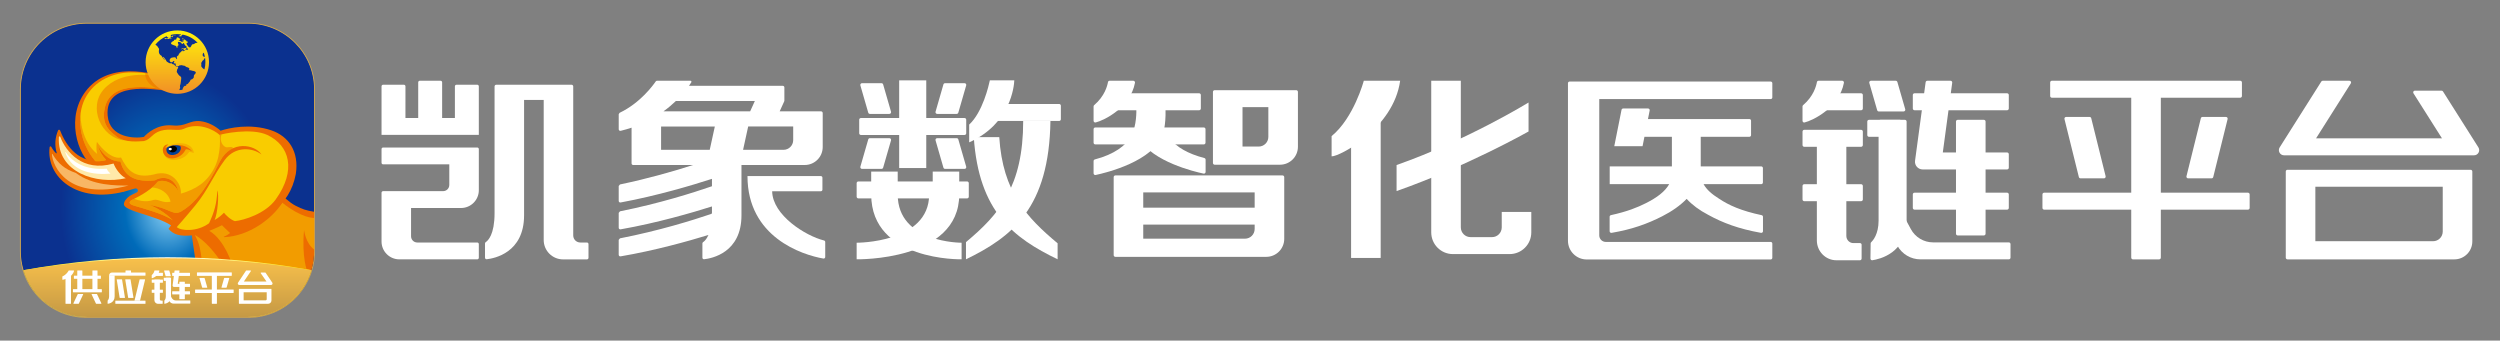 <?xml version="1.0" encoding="utf-8"?>
<!-- Generator: Adobe Illustrator 26.4.1, SVG Export Plug-In . SVG Version: 6.00 Build 0)  -->
<svg version="1.1" id="图层_1" xmlns="http://www.w3.org/2000/svg" xmlns:xlink="http://www.w3.org/1999/xlink" x="0px" y="0px"
	 viewBox="0 0 2140.68 291.67" style="enable-background:new 0 0 2140.68 291.67;" xml:space="preserve">
<rect x="0" y="0" width="2140.68" height="291.67" fill="#808080" stroke="none"/>
<style type="text/css">
	.st0{fill:#FFFFFF;}
	.st1{fill:url(#SVGID_1_);}
	.st2{fill:#DCAC4B;}
	.st3{fill:#ED6C00;}
	.st4{opacity:0.5;fill:#F9CC00;}
	.st5{fill:#F9CC00;}
	.st6{opacity:0.3;fill:#ED6C00;}
	.st7{opacity:0.5;fill:#ED6C00;}
	.st8{fill:#FFE9A9;}
	.st9{opacity:0.6;fill:#FFE9A9;}
	.st10{fill:url(#SVGID_00000032629241310591461700000014771287119152357820_);}
	.st11{fill:url(#SVGID_00000101822176066447341040000002008917582916970166_);}
	.st12{fill:url(#SVGID_00000173853754595622990860000010492401623103397049_);}
	.st13{fill:#004098;}
</style>
<g>
	<g>
		<path class="st0" d="M335.61,115.46h70.66v0H410V73.9c0-0.75-0.61-1.35-1.35-1.35h-17.78c-0.75,0-1.35,0.61-1.35,1.35v27.13
			h-10.93V70.49c0-0.75-0.61-1.35-1.35-1.35h-17.78c-0.75,0-1.35,0.6-1.35,1.35v30.54h-10.93V73.9c0-0.75-0.61-1.35-1.35-1.35
			h-17.78c-0.75,0-1.35,0.61-1.35,1.35v41.56L335.61,115.46L335.61,115.46z"/>
		<path class="st0" d="M326.7,127.65v11.73c0,0.75,0.6,1.35,1.35,1.35h56.67v17.63c0,2.93-2.38,5.31-5.31,5.31h-51.36
			c-0.75,0-1.35,0.6-1.35,1.35v41.8c0,8.42,6.83,15.25,15.25,15.25h66.7c0.75,0,1.35-0.6,1.35-1.35V209c0-0.75-0.61-1.35-1.35-1.35
			h-51.36c-2.93,0-5.31-2.38-5.31-5.31v-24.23h0h42.78c8.42,0,15.25-6.83,15.25-15.25v-22.12v-13.08c0-0.75-0.61-1.35-1.35-1.35
			h-23.92h-56.67C327.3,126.3,326.7,126.91,326.7,127.65z"/>
		<path class="st0" d="M490.84,201.61V74.01c0-0.81-0.66-1.47-1.47-1.47h-64.42c-0.81,0-1.47,0.66-1.47,1.47V182.5
			c0,18.47-5.68,23.62-7.57,24.83c-0.4,0.25-0.61,0.72-0.61,1.19v12.11c0,0.8,0.65,1.44,1.45,1.35c6.42-0.7,32-5.5,32-37.59
			c0-32.11,0-98.85,0-98.85h16.8v119.96c0,9.17,7.43,16.61,16.6,16.61h20.41c0.75,0,1.35-0.6,1.35-1.35V209
			c0-0.75-0.61-1.35-1.35-1.35h-5.7C493.54,207.65,490.84,204.95,490.84,201.61z"/>
		<path class="st0" d="M689.08,141.28c8.5,0,15.38-6.89,15.38-15.38V96.79c0-0.81-0.66-1.46-1.46-1.46h-35.38l3.9-8.59
			c0.08-0.18,0.12-0.37,0.12-0.56V74.84c0-0.75-0.61-1.35-1.35-1.35h-80.33c0.88-1.26,1.54-2.29,1.99-3.03
			c0.36-0.58-0.07-1.32-0.75-1.32h-28.59c-0.45,0-0.83,0.16-1.08,0.53c-2.07,3.05-13.15,18.45-30.98,26.94
			c-0.28,0.43-0.49,0.76-0.76,1.19l0,12.89c0,0.88,0.84,1.53,1.69,1.33c3.25-0.79,6.35-1.7,9.32-2.7v30.61
			c0,0.75,0.6,1.35,1.35,1.35h51.33c-16.32,5.25-38.25,11.58-62.61,16.67c-0.4,0.49-0.68,0.83-1.08,1.32v12.77
			c0,0.84,0.77,1.49,1.6,1.34c31.37-5.77,61.67-14.87,78.25-20.24v6.33c-15.94,5.51-45.03,14.73-78.75,21.48
			c-0.41,0.5-0.69,0.83-1.1,1.32v12.77c0,0.84,0.77,1.48,1.59,1.34c31.37-5.5,61.68-14.37,78.26-19.62v5.74
			c-0.15,0.21-0.29,0.41-0.44,0.63c-16.03,5.46-44.89,14.44-78.31,20.95c-0.41,0.5-0.69,0.83-1.1,1.32v12.77
			c0,0.84,0.76,1.48,1.59,1.34c29.56-5.02,58.17-13.07,75.25-18.32c-1.68,3.87-3.61,5.51-4.57,6.13c-0.38,0.25-0.6,0.66-0.6,1.12
			v12.19c0,0.8,0.65,1.44,1.45,1.35c6.42-0.7,32-5.5,32-37.59c0-16.75,0-27.13,0-43.1H689.08z M679.19,119.99
			c0,4.59-3.72,8.3-8.3,8.3h-34.62l4.37-19.98h38.55V119.99z M578.74,86.48h67.62l-4.02,8.85h-74.21
			C572.21,92.38,575.74,89.37,578.74,86.48z M566.07,108.32h46.02l-4.37,19.98h-41.65V108.32z"/>
		<path class="st0" d="M661.18,163.76h41.69c0.75,0,1.35-0.61,1.35-1.35v-10.28c0-0.75-0.6-1.35-1.35-1.35h-62.82
			c0,52.29,46.77,67.45,64.98,70.61c0.83,0.14,1.59-0.49,1.59-1.33v-12.84c0-0.62-0.42-1.15-1.02-1.3
			C689.58,201.93,661.46,184.14,661.18,163.76z"/>
		<path class="st0" d="M899.46,103.57c-1.1,74.22-32.42,99.12-72.32,118.46v-14.71c28.58-23.85,48.99-47.73,48.99-103.75H899.46z"/>
		<path class="st0" d="M905.6,208.33v13.7c-37.5-18.18-67.43-40.38-71.79-104.63h21.83C858.57,164.41,879.31,186.38,905.6,208.33z"
			/>
		<g>
			<path class="st0" d="M1593.63,125.69h-48.72c-0.81,0-1.46-0.66-1.46-1.46v-11.6c0-0.81,0.66-1.47,1.46-1.47h48.72
				c0.81,0,1.47,0.66,1.47,1.47v11.6C1595.09,125.03,1594.44,125.69,1593.63,125.69z"/>
			<path class="st0" d="M1593.63,94.4h-33.26c-0.81,0-1.47-0.66-1.47-1.47v-11.6c0-0.81,0.66-1.46,1.47-1.46h33.26
				c0.81,0,1.47,0.66,1.47,1.46v11.6C1595.09,93.74,1594.44,94.4,1593.63,94.4z"/>
			<path class="st0" d="M1718.61,94.4h-79.26c-0.81,0-1.47-0.66-1.47-1.47v-11.6c0-0.81,0.66-1.46,1.47-1.46h79.26
				c0.81,0,1.47,0.66,1.47,1.46v11.6C1720.08,93.74,1719.42,94.4,1718.61,94.4z"/>
			<path class="st0" d="M1918.24,83.67h-161.28c-0.81,0-1.46-0.66-1.46-1.47v-11.6c0-0.81,0.66-1.47,1.46-1.47h161.28
				c0.81,0,1.46,0.66,1.46,1.47v11.6C1919.71,83.02,1919.05,83.67,1918.24,83.67z"/>
			<path class="st0" d="M1924.85,179.53h-174.49c-0.81,0-1.47-0.66-1.47-1.47v-11.6c0-0.81,0.66-1.47,1.47-1.47h174.49
				c0.81,0,1.47,0.66,1.47,1.47v11.6C1926.31,178.87,1925.65,179.53,1924.85,179.53z"/>
			<path class="st0" d="M1626.89,117.14h-26.52c-0.81,0-1.47-0.66-1.47-1.47v-11.6c0-0.81,0.66-1.47,1.47-1.47h26.52
				c0.81,0,1.47,0.66,1.47,1.47v11.6C1628.36,116.48,1627.7,117.14,1626.89,117.14z"/>
			<path class="st0" d="M1718.61,179.53h-79.26c-0.81,0-1.47-0.66-1.47-1.47v-11.6c0-0.81,0.66-1.47,1.47-1.47h79.26
				c0.81,0,1.47,0.66,1.47,1.47v11.6C1720.08,178.87,1719.42,179.53,1718.61,179.53z"/>
			<path class="st0" d="M1631.36,187.19l-12.94,11.74l6.26,11.44c3.95,7.22,11.52,11.71,19.75,11.71h75.66
				c0.81,0,1.46-0.66,1.46-1.47v-11.6c0-0.81-0.66-1.47-1.46-1.47h-64.83c-7.97,0-15.29-4.38-19.06-11.39L1631.36,187.19z"/>
			<path class="st0" d="M1593.63,172.26h-48.72c-0.81,0-1.46-0.66-1.46-1.47v-11.6c0-0.81,0.66-1.47,1.46-1.47h48.72
				c0.81,0,1.47,0.66,1.47,1.47v11.6C1595.09,171.61,1594.44,172.26,1593.63,172.26z"/>
			<path class="st0" d="M1781.49,152.72h20.08c0.95,0,1.65-0.89,1.42-1.82l-12.32-49.66c-0.16-0.65-0.75-1.11-1.42-1.11h-20.08
				c-0.95,0-1.65,0.89-1.42,1.82l12.32,49.66C1780.23,152.26,1780.81,152.72,1781.49,152.72z"/>
			<path class="st0" d="M1893.71,152.72h-20.08c-0.95,0-1.65-0.89-1.42-1.82l12.32-49.66c0.16-0.65,0.75-1.11,1.42-1.11h20.08
				c0.95,0,1.65,0.89,1.42,1.82l-12.32,49.66C1894.97,152.26,1894.38,152.72,1893.71,152.72z"/>
			<path class="st0" d="M2122.17,126.18l-30.31-47.89c-0.27-0.42-0.74-0.68-1.24-0.68h-22.81c-1.15,0-1.86,1.27-1.24,2.25
				l24.44,38.61h-107.84l29.78-47.08c0.62-0.98-0.08-2.25-1.24-2.25h-22.79c-0.5,0-0.97,0.26-1.24,0.68l-35.64,56.36
				c-1.87,2.96,0.26,6.82,3.76,6.82l162.61,0C2121.92,133,2124.05,129.14,2122.17,126.18z"/>
			<path class="st0" d="M1663.57,130.56l8.06-59.76c0.12-0.88-0.57-1.66-1.45-1.66h-19.86c-0.73,0-1.35,0.54-1.45,1.27l-9.06,67.2
				c-0.54,3.96,2.55,7.48,6.54,7.48l72.27,0c0.81,0,1.47-0.66,1.47-1.47v-11.6c0-0.81-0.66-1.47-1.47-1.47H1663.57z"/>
			<path class="st0" d="M1577.44,69.14c0.92,0,1.62,0.88,1.45,1.78c-4.06,21.35-26.52,32.2-33.69,33.95
				c-0.92,0.22-1.76-0.49-1.76-1.44V91.11c0-0.42,0.2-0.81,0.52-1.08c9-7.64,11.27-16.58,11.81-19.72c0.12-0.7,0.69-1.16,1.39-1.16
				C1561.05,69.14,1572.95,69.14,1577.44,69.14z"/>
			<path class="st0" d="M1850.26,71.67v148.96c0,0.81-0.66,1.47-1.47,1.47h-22.4c-0.81,0-1.47-0.66-1.47-1.47V71.67
				c0-0.81,0.66-1.46,1.47-1.46h22.4C1849.61,70.2,1850.26,70.86,1850.26,71.67z"/>
			<path class="st0" d="M1700.19,104.07v96.07c0,0.81-0.66,1.47-1.47,1.47h-22.4c-0.81,0-1.47-0.66-1.47-1.47v-96.07
				c0-0.81,0.66-1.47,1.47-1.47h22.4C1699.53,102.61,1700.19,103.26,1700.19,104.07z"/>
			<path class="st0" d="M1631.11,102.61c0.81,0,1.47,0.66,1.47,1.47v84.64c0,28.01-23.13,33.18-29.42,34.14
				c-0.78,0.09-1.55-0.61-1.55-1.4l0.17-12.95c0-0.44,0.09-0.79,0.43-1.05c1.47-1.4,6.37-6.83,6.37-18.56v-84.82
				c0-0.81,0.66-1.47,1.47-1.47H1631.11z"/>
			<path class="st0" d="M1630,95.44h-21.21c-0.65,0-1.23-0.43-1.41-1.06l-6.75-23.37c-0.27-0.94,0.43-1.87,1.41-1.87h21.21
				c0.65,0,1.23,0.43,1.41,1.06l6.75,23.37C1631.68,94.5,1630.97,95.44,1630,95.44z"/>
			<g>
				<path class="st0" d="M1594.05,209.55v11.84c0,0.81-0.66,1.47-1.46,1.47h-20.16c-9.22,0-16.71-7.62-16.71-16.98v-92.94
					c0-0.81,0.66-1.47,1.47-1.47h22.31c0.81,0,1.47,0.66,1.47,1.47v89.09c0,3.41,2.76,6.13,6.03,6.13h5.69
					C1593.45,208.15,1594.05,208.77,1594.05,209.55z"/>
			</g>
			<path class="st0" d="M1957.24,146.83v73.8c0,0.81,0.66,1.47,1.47,1.47h142.89c8.5,0,15.38-6.89,15.38-15.38v-59.88
				c0-0.81-0.66-1.47-1.47-1.47h-156.81C1957.9,145.36,1957.24,146.02,1957.24,146.83z M2083.35,206.55h-100.78v-46.66h109.08v38.35
				C2091.65,202.83,2087.93,206.55,2083.35,206.55z"/>
			<g>
				<path class="st0" d="M1409.5,173.88c-7.52,3.79-16,7.23-30.09,10.34c-0.65,0.14-1.13,0.72-1.13,1.38v12.38
					c0,0.88,0.81,1.55,1.68,1.41c17.76-3.04,30.68-7.76,43.32-14.19c8.51-4.32,15.5-9.29,20.96-14.9
					c4.79,5.19,10.91,9.72,18.36,13.61c12.42,6.86,25.98,12.01,45.3,15.47c0.87,0.16,1.7-0.52,1.7-1.4v-12.35
					c0-0.67-0.48-1.25-1.14-1.39c-17.42-3.7-28.08-8.45-36.68-14.23c-5.83-3.69-10.36-7.47-13.04-12.32h49.37
					c0.78,0,1.42-0.64,1.42-1.42V143.9c0-0.78-0.64-1.42-1.42-1.42h-51.82v-25.35h41.67c0.78,0,1.42-0.64,1.42-1.42v-12.36
					c0-0.78-0.64-1.42-1.42-1.42h-86.84l1.46-7.33c0.18-0.88-0.5-1.7-1.39-1.7h-21.32c-0.68,0-1.26,0.48-1.39,1.14l-6.21,31.12
					h24.22l1.61-8.04h23.5v25.35h-53.24v15.2h50.94C1425.62,164.14,1418.81,169.16,1409.5,173.88z"/>
				<path class="st0" d="M1342.6,206.12c0,8.87,7.19,16.06,16.06,16.06h157.51c0.78,0,1.42-0.64,1.42-1.42v-12.19
					c0-0.79-0.64-1.42-1.42-1.42H1375c-3.09,0-5.6-2.51-5.6-5.6V84.84h146.77c0.78,0,1.42-0.64,1.42-1.42V71.24
					c0-0.78-0.64-1.42-1.42-1.42h-172.15c-0.78,0-1.42,0.64-1.42,1.42V206.12z"/>
			</g>
		</g>
		<path class="st0" d="M825.88,115.58h-88.7c-0.81,0-1.47-0.66-1.47-1.47v-11.6c0-0.81,0.66-1.46,1.47-1.46h88.7
			c0.81,0,1.47,0.66,1.47,1.46v11.6C827.35,114.93,826.69,115.58,825.88,115.58z"/>
		<path class="st0" d="M906.93,103.57h-58.57c-0.81,0-1.47-0.66-1.47-1.47v-11.6c0-0.81,0.66-1.46,1.47-1.46h58.57
			c0.81,0,1.47,0.66,1.47,1.46v11.6C908.39,102.92,907.74,103.57,906.93,103.57z"/>
		<path class="st0" d="M828.08,169.89h-93.09c-0.81,0-1.47-0.66-1.47-1.47v-11.6c0-0.81,0.66-1.46,1.47-1.46h93.09
			c0.81,0,1.47,0.66,1.47,1.46v11.6C829.54,169.24,828.89,169.89,828.08,169.89z"/>
		<polygon class="st0" points="793.13,68.81 793.13,143.89 793.13,143.89 769.94,143.89 769.94,143.89 769.94,68.81 793.13,68.81 		
			"/>
		<polygon class="st0" points="768.68,146.92 768.68,166.58 768.68,166.58 745.98,166.58 745.98,166.58 745.98,146.92 
			768.68,146.92 		"/>
		<path class="st0" d="M823.39,207.84v14.19c0,0-77.4,1.78-77.4-55.45h22.7C768.68,208.17,823.39,207.84,823.39,207.84z"/>
		<polygon class="st0" points="798.66,146.92 798.66,166.58 798.66,166.58 821.36,166.58 821.36,166.58 821.36,146.92 
			798.66,146.92 		"/>
		<path class="st0" d="M761.55,97.53h-16.68c-0.65,0-1.23-0.43-1.41-1.06l-6.75-23.37c-0.27-0.94,0.43-1.87,1.41-1.87h16.68
			c0.65,0,1.23,0.43,1.41,1.06l6.75,23.37C763.23,96.6,762.52,97.53,761.55,97.53z"/>
		<path class="st0" d="M802.49,97.53h16.68c0.65,0,1.23-0.43,1.41-1.06l6.75-23.37c0.27-0.94-0.43-1.87-1.41-1.87h-16.68
			c-0.65,0-1.23,0.43-1.41,1.06l-6.75,23.37C800.81,96.6,801.51,97.53,802.49,97.53z"/>
		<polygon class="st0" points="1182.23,101.52 1182.23,220.87 1156.9,220.87 1156.9,220.87 1156.9,101.52 		"/>
		<path class="st0" d="M1167.78,69.14c0.12,0,31.05,0,31.13,0c-5.64,40.93-52.31,65.17-58.69,64.74v-17.33
			C1159.25,100.96,1167.77,69.26,1167.78,69.14z"/>
		<path class="st0" d="M1285.9,181.48v13.23c0,4.6-3.73,8.34-8.34,8.34h-18.36c-4.6,0-8.34-3.73-8.34-8.34V69.14h-25.33l0,129.84
			c0,10.27,8.32,18.59,18.59,18.59h48.5c10.27,0,18.59-8.32,18.59-18.59v-17.5H1285.9z"/>
		<path class="st0" d="M1308.86,87.77v24.81c0,0-52.45,29.73-113.01,51.03v-22.29C1256.4,120.02,1308.86,87.77,1308.86,87.77z"/>
		<path class="st0" d="M1030.77,123.66h-92.91c-0.81,0-1.46-0.66-1.46-1.46v-11.6c0-0.81,0.66-1.47,1.46-1.47h92.91
			c0.81,0,1.47,0.66,1.47,1.47v11.6C1032.24,123.01,1031.58,123.66,1030.77,123.66z"/>
		<path class="st0" d="M1083.65,192.33H969.62c-0.81,0-1.46-0.66-1.46-1.46v-11.6c0-0.81,0.66-1.47,1.46-1.47h114.03
			c0.81,0,1.47,0.66,1.47,1.47v11.6C1085.11,191.67,1084.46,192.33,1083.65,192.33z"/>
		<path class="st0" d="M1026.78,94.4h-73.46c-0.81,0-1.47-0.66-1.47-1.47v-11.6c0-0.81,0.66-1.46,1.47-1.46h73.46
			c0.81,0,1.47,0.66,1.47,1.46v11.6C1028.24,93.74,1027.59,94.4,1026.78,94.4z"/>
		<path class="st0" d="M970.39,69.14c0.93,0,1.63,0.85,1.46,1.77c-4.04,21.31-26.41,32.16-33.64,33.95
			c-0.92,0.23-1.81-0.47-1.81-1.43l0-12.33c0-0.41,0.19-0.81,0.5-1.07c9-7.63,11.28-16.55,11.82-19.71c0.12-0.68,0.7-1.18,1.39-1.18
			C953.99,69.14,965.89,69.14,970.39,69.14z"/>
		<path class="st0" d="M868.52,68.81c-0.22,5.01-3.05,37.2-38.64,53.08v-15.21c11.55-10.59,16.83-33.7,17.7-37.87H868.52z"/>
		<path class="st0" d="M1038.61,78.68v60.89c0,0.81,0.66,1.47,1.47,1.47H1096c8.5,0,15.38-6.89,15.38-15.38V78.68
			c0-0.81-0.66-1.47-1.47-1.47h-69.84C1039.27,77.22,1038.61,77.87,1038.61,78.68z M1077.75,125.5h-13.82V91.75h22.12v25.45
			C1086.06,121.78,1082.34,125.5,1077.75,125.5z"/>
		<path class="st0" d="M953.61,151.66v66.8c0,0.81,0.66,1.47,1.47,1.47h129.2c8.5,0,15.38-6.89,15.38-15.38v-52.88
			c0-0.81-0.66-1.47-1.47-1.47H955.07C954.27,150.2,953.61,150.86,953.61,151.66z M1066.03,204.38h-87.1v-39.65h95.4v31.35
			C1074.33,200.67,1070.62,204.38,1066.03,204.38z"/>
		<path class="st0" d="M936.4,137.92v10.49c0,0.93,0.86,1.63,1.77,1.43c9.01-1.91,49.65-11.74,57.54-35.04c0,0,2.66-6.88,2.3-20.91
			h-24.99c0,0,0.53,13.77-4.53,22.87c-4.29,7.71-14.36,15.44-30.98,19.74C936.86,136.67,936.4,137.25,936.4,137.92z"/>
		<path class="st0" d="M1032.33,136.73v10.49c0,0.93-0.85,1.63-1.76,1.43c-8.25-1.75-43.12-10.16-54.93-29.5h26.74
			c4.89,6.62,14.73,12.52,28.85,16.17C1031.87,135.48,1032.33,136.06,1032.33,136.73z"/>
		<path class="st0" d="M761.55,118.31h-16.68c-0.65,0-1.23,0.43-1.41,1.06l-6.75,23.37c-0.27,0.94,0.43,1.87,1.41,1.87h16.68
			c0.65,0,1.23-0.43,1.41-1.06l6.75-23.37C763.23,119.24,762.52,118.31,761.55,118.31z"/>
		<path class="st0" d="M802.49,118.31h16.68c0.65,0,1.23,0.43,1.41,1.06l6.75,23.37c0.27,0.94-0.43,1.87-1.41,1.87h-16.68
			c-0.65,0-1.23-0.43-1.41-1.06l-6.75-23.37C800.81,119.24,801.51,118.31,802.49,118.31z"/>
		<path class="st0" d="M733.52,207.84v14.19c0,0,87.84,1.78,87.84-55.45H795.6C795.6,208.17,733.52,207.84,733.52,207.84z"/>
	</g>
	<g>
		<g>
			
				<radialGradient id="SVGID_1_" cx="144.119" cy="179.183" r="160.138" gradientTransform="matrix(6.123234e-17 -1 0.789 4.833320e-17 2.683 323.302)" gradientUnits="userSpaceOnUse">
				<stop  offset="0" style="stop-color:#8CD2F5"/>
				<stop  offset="0.292" style="stop-color:#006BB9"/>
				<stop  offset="0.729" style="stop-color:#0B318F"/>
				<stop  offset="1" style="stop-color:#0B318F"/>
			</radialGradient>
			<path class="st1" d="M74.08,271.78c-31.23,0-56.64-25.41-56.64-56.64V76.53c0-31.23,25.41-56.64,56.64-56.64h138.61
				c31.23,0,56.64,25.41,56.64,56.64v138.61c0,31.23-25.41,56.64-56.64,56.64H74.08z"/>
			<path class="st2" d="M212.69,20.26c31.08,0,56.27,25.19,56.27,56.27v138.61c0,31.08-25.19,56.27-56.27,56.27H74.08
				c-31.08,0-56.27-25.19-56.27-56.27V76.53c0-31.08,25.19-56.27,56.27-56.27H212.69 M212.69,19.52H74.08
				c-31.44,0-57.01,25.58-57.01,57.01v138.61c0,31.44,25.57,57.01,57.01,57.01h138.61c31.44,0,57.01-25.57,57.01-57.01V76.53
				C269.7,45.09,244.13,19.52,212.69,19.52L212.69,19.52z"/>
		</g>
		<path class="st3" d="M106.38,164.06l-18.87-26.64c-19.15,2.81-30.42-11.2-36.06-25.74c-0.3-0.78-1.4-0.8-1.72-0.03
			c-2.56,6.2-3.11,12.64-1.18,19.2c0.1,0.34-0.32,0.6-0.58,0.36c-0.94-0.89-2.47-2.61-4.06-5.49c-0.35-0.64-1.33-0.47-1.42,0.26
			C39.42,151.48,65.54,174.52,106.38,164.06z"/>
		<path id="XMLID_00000108303357799842143530000001824915901425182135_" class="st3" d="M268.96,181.34
			c-6.94-1.21-9.86-2.06-15.93-5.22c-10.44-5.43-23.59-22.19-23.59-22.19l-65.97,42.22l6.09,42.19l11.94,33.08h31.2
			c31.08,0,56.27-25.19,56.27-56.27V181.34z"/>
		<path id="XMLID_00000142138043462039546340000015436868260206831784_" class="st4" d="M190.05,192.82c0,0,4.78,4.81,6.97,6.72
			c-1.8,1.42-3.26,2.33-5.22,3.03c-0.28,0.1-0.2,0.52,0.1,0.5c21.53-0.83,41.28-16,49.83-29.48c17.01,13.61,27.24,13.04,27.24,13.04
			v26.99c-7.43-5.43-8.6-16.69-8.6-16.69c-2.23,23.52,2.81,35.69,2.81,35.69l-64.2-5.63c0,0-6.5-21.55-19.78-29.32
			C186.81,194.6,190.05,192.82,190.05,192.82z"/>
		<path id="XMLID_00000018196815289371957550000003145642120024274312_" class="st3" d="M232.22,111.57
			c-18.08-6.12-36.47-1.98-43.32,0.38c-4.35-3.91-10.76-7.5-17.43-8.2c-9.43-0.99-12.05,4.84-23.73,3.65
			c-13.01-1.33-21.81,6.81-24.56,9.86c-7.7,1.46-29.32,0.89-30.99-18.14c-2.6-29.76,38.6-22.72,50.39-21.46
			c0.21-3.67,0.64-4.79,0.46-10.24c-4.07-2.36-45.95-17.33-68.14,8.83c-19.42,22.9-8.83,56.93,5.26,66.57l25.76,21.38
			c3.19-0.99,6.7-1.82,9.39-2.71c2.67-0.89,3.84,2.35,1.7,3.32c-2.14,0.97-4.89,2.28-5.87,2.96c-2.86,1.98-5,4.62-5.04,7.14
			c-0.1,5.85,27.56,9.63,40.36,18.05l-2.19,3.02c4.01,4.33,8.95,7.22,22.54,5.21c11.73-1.73,22.49-11.72,24.61-13.35
			c2.12-1.63,3.73,6.2,15.87,3.78c17.58-3.5,40.53-13.52,46.02-42.7C256.21,129.84,247.21,116.64,232.22,111.57z"/>
		<path id="XMLID_00000132064018808429277790000016080661502811168447_" class="st5" d="M151.37,194.42
			c3.16,3.24,17.15,4.48,27.64-3.25c4.6-9.96,6.46-16.35,7.08-28.08c1.64,3.77,0.18,19.79-2.32,25.29c3.8-2.13,6.2-4.42,8.01-6.24
			c1.23,1.73,5.44,5.98,9.37,7.22c7.65-0.78,26.12-6.32,34.96-18.63c17.8-24.79,12.07-46.14-7.23-55.17
			c-13.74-6.43-39.46-0.76-40.76,0c-5.06-4.58-18.13-11.11-30.65-5.28c-4.94,2.3-11.89-0.61-19.7,1.68
			c-7.81,2.29-8.4,7.35-14.55,8.84c-3.04,0.05-16.6,2.03-23.71-4.17c-8.93-6.49-12.34-13.66-9.62-24.91
			c3.67-15.17,18.79-16.53,26.57-17.04c9.8-0.65,20.01,1.3,24.59,1.86c0.02-3.08-0.34-9.15-0.34-9.15
			c-7.47-2.64-11.44-5.38-28.45-5.38c-14.14,0-31.39,6.21-39.53,22.57c-7.15,14.36-5.47,36.25,8.87,53.41c0,0,5.1,0.48,9.29-0.98
			c-3.4-3.65-5.7-7.54-6.83-11.74c5.38,9.01,11.56,12.76,19.08,13.07c3.32,13.14,13.3,17.88,29.63,16.05
			c5.83-3.72,17.01-3.21,20,9.63c-3.52-7.4-12.43-10.9-17.83-8.35c-6.75,8.76-20.33,14.57-21.78,15.38
			c-1.45,0.81-4.82,3.16,1.73,5.09c6.55,1.94,25.92,7.03,33.15,12.63c-6.55-7.03-16.19-12.02-20.14-13.24
			c17.65,2.54,20.15,9.77,27.59,5.3c6.34-3.81,13.11-9.54,21.07-21.72c6.15-9.42,9.09-15.64,11.85-21.02
			c9.52-18.58,30.24-14.23,35.48-5.79c-7.66-6-22.47-7.45-31.47,4.72c-9.96,13.47-14.09,25.32-24.96,38.58
			C158.56,186.41,151.37,194.42,151.37,194.42z"/>
		<path id="XMLID_00000139991638098640262110000008063489505971334543_" class="st6" d="M144.32,123.74c-0.73,0.52-1,1.4-1,1.85
			c7.28-4.38,21.34-4.77,22.68,5.39l-3.97-1.04c0,0-2.67,5.52-10.62,6.83c-10.4,1.71-12.17-6.1-11.58-9.11
			C140.35,124.95,142,124.05,144.32,123.74z"/>
		<path id="XMLID_00000143619071710698650430000005364069962815532928_" class="st7" d="M99.51,116.63
			c-8.93-6.49-12.34-13.66-9.62-24.91c3.67-15.17,18.79-16.53,26.57-17.04c9.8-0.65,20.01,1.3,24.59,1.86
			c0.02-3.08-0.28-8.09-0.28-8.09s-0.45-2.31-5.96-3.27c-5.06-0.89-31.41-5.09-45.93,11.29c-13.62,15.36-2.54,41.19,17.2,43.73
			C104.05,119.48,101.89,118.36,99.51,116.63z"/>
		<path class="st8" d="M97.26,140.02c1.7,4.69,6.08,10.45,10.45,12.58c-25.22,5.82-59.08-4.98-57.3-35.25
			c0.04-0.67,0.96-0.81,1.2-0.18C56.4,129.73,70.58,147.73,97.26,140.02z"/>
		<path class="st9" d="M110.02,158.89c-51.76,13.55-65.08-16.61-65.56-26.91c-0.01-0.26,0.32-0.34,0.45-0.12
			c4.65,8.06,10.85,13.24,20.04,16.22C79.39,159.1,99.36,158.85,110.02,158.89z"/>
		<path id="XMLID_00000005254076924525518090000018202580614249959817_" class="st4" d="M166.82,201.19
			c1.93,3.83,5.08,8.62,6.42,26.76c1.46,12.77,19.73,17.99,19.73,17.99l8.13-1.88C201.1,244.06,185.19,211.29,166.82,201.19z"/>
		<path id="XMLID_00000041276095549562117840000011712501312543536821_" class="st7" d="M140.72,77.44
			c0.68,0.08,1.31,0.15,1.87,0.21c0.21-3.67,0.64-4.79,0.46-10.24c-1.59-0.92-8.96-3.76-18.66-5.33
			C123.58,71.34,133.08,76.59,140.72,77.44z"/>
		
			<linearGradient id="SVGID_00000006696503935031627080000002526104284423250605_" gradientUnits="userSpaceOnUse" x1="20.184" y1="245.824" x2="266.59" y2="245.824">
			<stop  offset="0" style="stop-color:#FFF100"/>
			<stop  offset="0.5" style="stop-color:#FFFEEE"/>
			<stop  offset="1" style="stop-color:#FFF100"/>
		</linearGradient>
		<path style="fill:url(#SVGID_00000006696503935031627080000002526104284423250605_);" d="M266.59,231.31
			c-40.21-7.28-81.34-11.07-123.2-11.07c-41.86,0-82.99,3.79-123.2,11.07c6.95,23.19,28.44,40.1,53.9,40.1h138.61
			C238.14,271.41,259.64,254.5,266.59,231.31z"/>
		
			<linearGradient id="SVGID_00000088828214559272128780000010384417665826942651_" gradientUnits="userSpaceOnUse" x1="143.387" y1="272.554" x2="143.387" y2="220.059">
			<stop  offset="0" style="stop-color:#C49845"/>
			<stop  offset="1" style="stop-color:#F9C14B"/>
		</linearGradient>
		<path style="fill:url(#SVGID_00000088828214559272128780000010384417665826942651_);" d="M266.59,231.33
			c-40.07-6.68-81.22-10.18-123.2-10.18c-41.98,0-83.13,3.5-123.2,10.18c6.95,23.18,28.45,40.08,53.9,40.08h138.61
			C238.14,271.41,259.63,254.51,266.59,231.33z"/>
		<path class="st0" d="M91.43,144.46c0.74,2.09,2.06,3.02,3.15,4.22c-14.08,1.21-32.84-1.12-38.69-18.21
			c-0.08-0.23,0.24-0.38,0.37-0.18C62.6,139.45,73.48,145.76,91.43,144.46z"/>
		
			<linearGradient id="SVGID_00000036248028397328659150000013574536542571313596_" gradientUnits="userSpaceOnUse" x1="151.831" y1="27.274" x2="151.831" y2="80.987">
			<stop  offset="0" style="stop-color:#FFF209"/>
			<stop  offset="1" style="stop-color:#F18E27"/>
		</linearGradient>
		<path style="fill:url(#SVGID_00000036248028397328659150000013574536542571313596_);" d="M151.29,48.58
			C151.3,48.58,151.3,48.58,151.29,48.58c0-0.07-0.01-0.11-0.01-0.15C151.28,48.49,151.29,48.54,151.29,48.58L151.29,48.58
			L151.29,48.58z M161.72,59.97L161.72,59.97C161.72,59.97,161.72,59.97,161.72,59.97C161.72,59.97,161.72,59.97,161.72,59.97
			L161.72,59.97z M161.99,60.01c-0.06-0.01-0.21,0.01-0.27-0.03C161.69,60.09,161.74,60.14,161.99,60.01L161.99,60.01z
			 M151.83,26.04c-15,0-27.15,12.16-27.15,27.15c0,15,12.16,27.15,27.15,27.15c15,0,27.15-12.16,27.15-27.15
			C178.98,38.2,166.83,26.04,151.83,26.04L151.83,26.04z M169.17,36.65c-0.94,0.03-1.59,0.03-2.34,0.55
			c-0.3,0.21-0.51,0.49-0.89,0.59c-0.35,0.1-0.72,0.01-1.06,0.13c-1.23,0.42-1.04,3.06-2.66,2.66c-0.76-0.19-1.3-1.09-1.69-1.68
			c-0.34-0.52-0.95-0.95-0.54-1.6c-0.19,0.05-0.39-0.01-0.58,0.03c0.26-0.57,1.13-0.52,1.28-0.81c0.36-0.73-1-0.81-1.38-0.91
			c0.46-0.49,0.7,0.17,1.16,0.05c0.44-0.11-0.23-0.69-0.5-0.75c-0.09-0.02-1.64,0.43-0.75-0.37c-1.11-0.71-2.21-1.41-3.32-2.12
			c-0.19,0.78,1.47,1.23,2.01,1.51c-0.08,0.32-0.59,0.8-0.97,0.66c-0.36-0.13-0.22-0.73-0.76-0.67c-0.39,0.91,0.83,0.64,0.94,1.2
			c0.13,0.64-0.46,0.37-0.69,0.36c-0.05,0-0.48-0.44-0.5-0.11c-0.03,0.39,0.67,0.24,0.72,0.64c-0.82,0.03-1.23-0.26-1.9-0.7
			c-0.78-0.52-1.18-0.47-2.13-0.47c0.28-0.12,0.68-0.2,0.92-0.39c0.13-0.1,0.65-0.61,0.69-0.72c0.15-0.49-0.01-0.45-0.48-0.77
			c-0.42-0.28-0.92-0.79-1.42-0.89c-1.82-0.36-0.56,1.65-1.95,1.92c0.02,0,0.05,0,0.07,0h-0.08l0.01,0
			c-0.32-0.01-0.92-0.09-1.13,0.08c-0.15,0.12-0.16,0.6-0.32,0.77c-0.29,0.31-0.72,0.37-1.07,0.59c-0.34,0.22-1.08,0.78-1.28,1.16
			c-0.73,1.4,1.65,1.83,2.55,2.24c0.41,0.18,1.6,0.44,1.82,0.75c0.3,0.41-0.26,0.8,0.37,1.09c0.2,0.09,0.61,0.11,0.78-0.08
			c0.28-0.31-0.11-0.38-0.18-0.75c-0.13-0.7,0.08-0.42,0.43-0.68c0.71-0.53,0.55-0.56,0.3-1.4c-0.12-0.39-0.57-1.48-0.17-1.77
			c0.51-0.38,1.61,0.2,2.01,0.25c0.46,0.06,0.72,0.69,0.97,0.95c0.17,0.17,0.46,0.54,0.75,0.5c0.46-0.06,0.27-0.47,0.54-0.65
			c0.72-0.5,0.91,0.18,1.19,0.86c0.27,0.64,0.52,0.87,1,1.28c0.22,0.19,1.2,0.87,1.11,1.28c-0.06,0.28-1.18,0.71-1.47,0.8
			c-1.09,0.35-3.13-0.56-3.35,1.16c0.42-0.16,1.63-1.14,1.99-0.67c0.16,0.21-0.13,0.52-0.06,0.73c0.21,0.63,0.69,0.41,1.2,0.31
			c-0.03,0.02-0.07,0.04-0.11,0.06c0.7-0.36,0.62-0.28,0.94-0.86c0.1-0.19,0.26-0.65,0.41-0.78c0.5-0.46,0.58-0.14,0.9,0.21
			c0.08,0.09,0.86,1.21,0.58,1.15c-0.9-0.18-1.76-0.16-2.51,0.34c-0.43,0.28-0.84,0.67-1.35,0.86c-0.12,0.04-1.03,0.13-0.93-0.02
			c0.16-0.23,0.7-0.38,0.91-0.62c-0.59-0.24-1.09,0.29-1.55,0.61c-0.49,0.23-0.61,0.67-1.03,1.05c-0.18,0.17-0.53,0.19-0.71,0.41
			c-0.17,0.21-0.2,0.55-0.36,0.75c-0.12,0.14-0.41,0.06-0.53,0.27c-0.16,0.28,0.14,0.54,0.08,0.74c-0.12,0.36-0.81,0.67-1.08,0.93
			c0.04-0.03,0.07-0.07,0.11-0.1c-0.27,0.28-0.6,0.49-0.81,0.81c0.1,0.46,0.4,1.55,0.31,1.8c-0.28,0.83-0.82-0.45-1.04-0.78
			c-0.75-1.13-2.25-0.37-3.28-0.28c-1.31,0.12-2.6,1.82-1.79,3.2c0.39,0.66,1.04,0.92,1.79,0.77c0.67-0.14,0.87-1.07,1.49-1.09
			c1.15-0.03,0.03,1.13-0.07,1.56c-0.09,0.4,0.14,0.43,0.55,0.53c0.3,0.07,0.73-0.13,0.99,0.04c0.16,0.11,0.16,0.7,0.38,0.51
			c-0.44,0.37-0.34,1.24,0.12,1.55c0.5,0.35,1.1,0.03,1.63,0.16c1,0.26,0.52-0.08,1.4-0.6c0.59-0.36,0.69,0.07,1.09,0.07
			c0.27,0,0.45-0.4,0.91-0.28c0.37,0.09,0.52,0.38,0.97,0.45c0.18,0.03,0.37-0.07,0.55-0.05c0.83,0.09,1.46,0.62,2.11,1.1
			c0.54,0.39,0.89,0.31,1.52,0.49c0.46,0.13,1.3,0.79,1.26,1.38c-0.01,0.1-0.41,0.63-0.48,0.86c0.12,0.08,0.93-0.1,1.17-0.12
			c-0.08,0.09-0.63,0.48-0.63,0.28c0,0.11,0.39,0.32,0.49,0.39c0.29-0.94,0.77-0.34,1.34-0.1c0.49,0.2,1.09,0.21,1.61,0.33
			c0.44,0.1,1.41,0.4,1.74,0.76c0.39,0.43,0.12,1.14-0.17,1.57c-0.38,0.57-0.95,0.78-1.19,1.45c-0.19,0.53-0.05,1.06-0.16,1.65
			c-0.14,0.79-0.26,0.51-0.77,1c-0.43,0.41-0.01,0.34-0.59,0.6c-0.59,0.26-1.1,0.18-1.51,0.83c0.02-0.04,0.03-0.08,0.04-0.12
			c-0.17,0.24-0.26,0.73-0.34,0.89c-0.21,0.41-0.49,0.67-0.81,1.01c-0.12,0.13-1.27,1.69-1.33,1.57c-0.09-0.16-0.98,0.16-1.03-0.07
			c0.04,0.2-0.01,0.13,0.21,0.24c-0.21,1.28-0.75,1.47-2.01,1.49c0.11,0.62-0.46,0.49-0.72,0.83c-0.15,0.19-0.23,0.74-0.33,0.99
			c-0.07,0.16-0.56,0.79-0.56,0.91c0,0.11,0.17,0.28,0.32,0.45c-0.89,0.18-1.79,0.3-2.71,0.37c0.17-0.22,0.21-0.41-0.34-0.43
			c0.15-0.4,0.49-0.63,0.64-1.01c0.07-0.18,0.01-0.25,0.07-0.43c0.2-0.62,0.11-0.39,0-0.87c-0.26-1.13,0.09-1.44,0.4-2.48
			c0.32-1.07,0.29-2.45,0.49-3.6c0.1-0.55,0.25-1.69,0.06-2.21c-0.22-0.59-1.16-1.05-1.6-1.44c-0.61-0.56-0.94-1.16-1.4-1.85
			c-0.23-0.35-0.5-0.7-0.68-1.08c-0.39-0.82,0-0.33,0.07-0.81c0.06-0.46-0.06-0.88,0.13-1.37c0.2-0.54,0.71-0.88,0.88-1.42
			c0.15-0.48,0.04-1.09-0.46-1.26c-0.28-0.09-0.58,0.12-0.86,0.07c-0.39-0.06-0.83-0.35-1.13-0.59c-0.43-0.32-0.59-0.85-1.04-1.16
			c-0.38-0.26-0.65-0.1-1.06-0.22c-0.42-0.12-0.69-0.65-1.03-0.81c-0.51-0.25-0.8,0.11-1.34,0.04c-0.46-0.06-1.16-0.57-1.59-0.76
			c-0.87-0.39-1.41-0.82-1.76-1.71c-0.3-0.76-0.74-1.12-1.25-1.75c-0.52-0.64-0.68-1.19-1.49-1.36c-0.09-0.02,0.2,0.67,0.23,0.73
			c0.29,0.53,0.72,1.02,1.07,1.51c0.51,0.73,0.29,0.87-0.23,0.16c-0.59-0.81-1.28-1.61-1.8-2.46c-0.19-0.32-0.16-0.53-0.48-0.84
			c-0.31-0.3-0.72-0.44-1.03-0.72c-1.12-1.01-1.33-2.36-1.2-3.8c0.04-0.47,0.21-0.85,0.14-1.3c-0.06-0.37-0.28-0.68-0.56-0.96
			c-0.09-0.14-0.31-0.49-0.33-0.51c-0.25-0.42-0.45-0.84-0.86-1.19c-0.23-0.2-0.83-0.67-1.4-1.06c2.54-3.17,5.87-5.69,9.69-7.25
			c0.03,0.19,0.11,0.38,0.24,0.57c0.31,0.47,0.61,0.43,1.23,0.56c-0.07,0.71-0.9,0.72-1.46,0.64c-0.67-0.09-1.38-0.32-1.96,0.27
			c0.32,0.19,1.2,0.95,1.09,0.16c0.64-0.03,1.26-0.05,1.89,0.03c0.25,0.03,1.1,0.31,1.33,0.18c0.1-0.05,0.2-0.53,0.3-0.67
			c-0.18,0-0.37-0.09-0.55-0.07c0.42-0.53,0.83-0.11,1.36,0.13c-0.58,0.35-0.24,1.21,0.33,0.51c0.47-0.57-0.12-0.98-0.71-1.31
			c0.6-0.75,0.97-0.82,1.54,0.03c0.09-0.52,0.52-0.31,0.96-0.27v-0.13c-0.19,0-0.4-0.11-0.59-0.09c0.45-0.72,0.16-0.88,0.81-1.12
			c0.51-0.19,1.97-0.01,2.15-0.49c-1.02,0.2-2.25,0.25-3.18,0.71c-0.4,0.2-0.87,0.83-1.27,0.42c-0.41-0.42,0.29-1.1,0.65-1.31h-0.09
			c1.62-0.34,3.29-0.53,5.01-0.53c1.11,0,2.2,0.08,3.27,0.23c-0.37,0.19-0.1,0.33-0.37,0.52c-0.52,0.38-1.43,0.7-2.04,0.93
			c0.78,0,2.67,0.73,3.03-0.36c-0.25-0.04-0.5-0.08-0.75-0.12c0.47-0.31,0.99-0.56,1.54-0.75c4.96,0.98,9.38,3.5,12.74,7.03
			C169.22,36.65,169.2,36.65,169.17,36.65L169.17,36.65L169.17,36.65z M173.57,46.18c0.04-0.1,0.15-0.13,0.19-0.21
			c0.09-0.17,0.07-0.28,0.18-0.42c0.12-0.15,0.28-0.19,0.41-0.31c0.05-0.05,0.08-0.09,0.11-0.14c0.4,1.12,0.72,2.27,0.95,3.46
			c-0.01,0.01-0.01,0.02-0.02,0.03c-0.06,0.05-0.44,0.1-0.52,0.11c-0.28,0.01-0.48-0.17-0.68-0.34c-0.2-0.17-0.44-0.41-0.58-0.64
			c-0.15-0.24-0.06-0.49-0.05-0.77C173.58,46.72,173.47,46.39,173.57,46.18L173.57,46.18L173.57,46.18z M173.88,58.63
			c-0.47-0.4-1.02-0.95-1.35-1.47c-0.35-0.56-0.14-1.14-0.11-1.78c0.02-0.54-0.24-1.31-0.01-1.79c0.1-0.22,0.35-0.29,0.45-0.48
			c0.21-0.38,0.16-0.64,0.42-0.97c0.28-0.36,0.65-0.44,0.96-0.72c0.32-0.29,0.32-0.52,0.52-0.9c0.15-0.27,0.5-0.73,0.84-0.97
			c0.18,1.19,0.28,2.4,0.28,3.64c0,2.14-0.28,4.21-0.81,6.19C174.61,59.27,174.24,58.95,173.88,58.63L173.88,58.63L173.88,58.63z"/>
		<path id="XMLID_00000116925092550988316060000000967972093007177365_" class="st7" d="M192.48,125.57
			c-3.44-2.23-4.17-7.17-2.71-10.51c-0.91,0.23-1.49,0.41-1.65,0.51c0,0,1.85,15.96-4.71,28.47c-6.56,12.52-16.16,18.14-28.52,21.75
			c0.7-8.34-7.65-21.28-23.18-16.4c-17.33,4.05-23.11-4.86-28.05-14.5C93.61,136.91,83,121.54,83,121.54s-1.13,5.06,0.22,10.29
			c-13.34-10.72-14.63-29.98-14.17-35.11c-1.82,12.99,1.82,28.45,12.53,41.27c0,0,5.1,0.48,9.29-0.98c-3.4-3.65-5.7-7.54-6.83-11.74
			c5.38,9.01,11.56,12.76,19.08,13.07c3.32,13.14,13.3,17.88,29.63,16.05c5.83-3.72,17.01-3.21,20,9.63
			c-3.52-7.4-12.43-10.9-17.83-8.35c-1.03,1.34-3.41,3.68-4.7,4.87c6.16,0.28,14.01,4.01,15.8,12.19c-6.97,1.5-9.88-2.43-14.21-1.61
			c-2.32,0.44-6.93,2.91-17.02-0.88h0c-0.81,0.4-1.41,0.68-1.64,0.81c-1.45,0.81-4.82,3.16,1.73,5.09
			c6.55,1.94,25.92,7.03,33.15,12.63c-6.55-7.03-16.19-12.02-20.14-13.24c17.65,2.54,20.15,9.77,27.59,5.3
			c6.34-3.81,13.11-9.54,21.07-21.72c6.15-9.42,9.09-15.64,11.85-21.02c2.94-5.74,7.01-9.24,11.37-11.11
			C198.19,124.47,195.11,127.26,192.48,125.57z"/>
		<path id="XMLID_00000073713027384086623350000009265388356458326441_" class="st3" d="M139.4,128.55
			c0.26,5.14,4.99,7.95,9.97,6.88c5.49-1.18,7.99-4.36,9.8-7.65c3.09,0,5.31,1.84,5.31,1.84c-2.53-3.67-11.01-8.52-22.92-2.94
			c0.32-2.13,2.75-2.94,2.75-2.94C140.84,123.49,139.29,126.31,139.4,128.55z"/>
		<path id="XMLID_00000052068392635518219260000002388968269474996131_" class="st13" d="M142.55,127.42
			c-0.43,2.23,1.09,5.95,6.01,5.26c5.48-0.76,6.75-4.96,6.13-7.03c-0.33-1.12-3.36-1.63-7.01-1
			C144.03,125.27,142.74,126.44,142.55,127.42z"/>
		<path d="M151.48,126.88c0.38,1.52-0.87,3.1-2.79,3.54c-1.92,0.44-3.78-0.44-4.16-1.96c-0.38-1.52,0.87-3.1,2.79-3.54
			C149.23,124.49,151.1,125.36,151.48,126.88z"/>
		<path class="st0" d="M147.1,127.45c0.12,0.58-0.38,1.14-1.12,1.26c-0.74,0.12-1.44-0.25-1.56-0.83c-0.12-0.58,0.38-1.14,1.12-1.26
			C146.28,126.51,146.98,126.88,147.1,127.45z"/>
		<g>
			<g>
				<path class="st0" d="M86.11,238.74H63.54c-0.15,0-0.27-0.12-0.27-0.27v-2.15c0-0.15,0.12-0.27,0.27-0.27h22.58
					c0.15,0,0.27,0.12,0.27,0.27v2.15C86.39,238.62,86.26,238.74,86.11,238.74z"/>
				<path class="st0" d="M86.94,250.29H62.72c-0.15,0-0.27-0.12-0.27-0.27v-2.15c0-0.15,0.12-0.27,0.27-0.27h24.22
					c0.15,0,0.27,0.12,0.27,0.27v2.15C87.21,250.17,87.09,250.29,86.94,250.29z"/>
				<g id="XMLID_00000107581850381980369480000002524273030610654875_">
					<path class="st0" d="M70.25,248.72h-3.82c-0.15,0-0.27-0.12-0.27-0.27v-16.57c0-0.15,0.12-0.27,0.27-0.27h3.82
						c0.15,0,0.27,0.12,0.27,0.27v16.57C70.52,248.6,70.4,248.72,70.25,248.72z"/>
					<path class="st0" d="M83.22,248.72h-3.82c-0.15,0-0.27-0.12-0.27-0.27v-16.57c0-0.15,0.12-0.27,0.27-0.27h3.82
						c0.15,0,0.27,0.12,0.27,0.27v16.57C83.5,248.6,83.37,248.72,83.22,248.72z"/>
				</g>
				<g id="XMLID_00000047756815513349615770000007126433670100773531_">
					<path id="XMLID_00000096768780557696670870000004750305571113914253_" class="st0" d="M67.24,260.13H63.1
						c-0.2,0-0.33-0.21-0.25-0.39l3.72-7.86c0.05-0.1,0.14-0.16,0.25-0.16h4.14c0.2,0,0.33,0.21,0.25,0.39l-3.72,7.86
						C67.44,260.06,67.34,260.13,67.24,260.13z"/>
					<path class="st0" d="M82.42,260.13h4.14c0.2,0,0.33-0.21,0.25-0.39l-3.72-7.86c-0.04-0.1-0.14-0.16-0.25-0.16H78.7
						c-0.2,0-0.33,0.21-0.25,0.39l3.72,7.86C82.22,260.06,82.31,260.13,82.42,260.13z"/>
				</g>
				<path id="XMLID_00000049204823539933062660000011849150196018517951_" class="st0" d="M63.41,231.97
					c-1.74,5.86-8.22,7.34-9.72,7.6c-0.17,0.03-0.31-0.1-0.31-0.27v-2.43c0-0.1,0.07-0.2,0.16-0.24c3.35-1.47,4.89-4.23,5.22-4.89
					c0.05-0.09,0.13-0.14,0.24-0.14h4.14C63.32,231.61,63.46,231.79,63.41,231.97z"/>
				<path id="XMLID_00000060728021036272706620000013631065038114342304_" class="st0" d="M60.51,260.13h-4.15
					c-0.15,0-0.27-0.12-0.27-0.27v-22.12c0-0.11,0.07-0.21,0.17-0.25l4.15-1.67c0.18-0.07,0.37,0.06,0.37,0.25v23.78
					C60.78,260,60.66,260.13,60.51,260.13z"/>
			</g>
			<g>
				<path id="XMLID_00000021799650573059302490000013056754209404971650_" class="st0" d="M124.32,236.05H93.7
					c-0.15,0-0.27-0.12-0.27-0.27l0,0c0-1.34,1.09-2.42,2.42-2.42h28.47c0.15,0,0.27,0.12,0.27,0.27v2.15
					C124.6,235.93,124.47,236.05,124.32,236.05z"/>
				<path class="st0" d="M124.32,260.13h-25.3c-0.15,0-0.27-0.12-0.27-0.27v-2.15c0-0.15,0.12-0.27,0.27-0.27h25.3
					c0.15,0,0.27,0.12,0.27,0.27v2.15C124.6,260,124.47,260.13,124.32,260.13z"/>
				<path class="st0" d="M102.72,255.14h4c0.17,0,0.29-0.15,0.27-0.32l-2.48-15.43c-0.02-0.13-0.13-0.23-0.27-0.23h-4
					c-0.17,0-0.29,0.15-0.27,0.32l2.48,15.43C102.47,255.04,102.58,255.14,102.72,255.14z"/>
				<path class="st0" d="M110.01,255.14h4c0.17,0,0.29-0.15,0.27-0.32l-2.48-15.43c-0.02-0.13-0.13-0.23-0.27-0.23h-4
					c-0.17,0-0.29,0.15-0.27,0.32l2.48,15.43C109.77,255.04,109.88,255.14,110.01,255.14z"/>
				<path class="st0" d="M119.88,257.52h-4.74l4.37-18.14c0.03-0.12,0.14-0.21,0.26-0.21h4.18c0.18,0,0.31,0.16,0.26,0.34
					L119.88,257.52z"/>
				<path id="XMLID_00000003096303225356958620000017395885716715860106_" class="st0" d="M98.16,235.76v18.03
					c0,5.2-4.57,6.15-5.74,6.33c-0.14,0.02-0.29-0.11-0.29-0.26l0.03-2.4c0-0.08,0.02-0.15,0.08-0.19c0.27-0.26,1.18-1.27,1.18-3.44
					v-18.07H98.16z"/>
				<path class="st0" d="M111.92,233.95h-4.18c-0.15,0-0.27-0.12-0.27-0.27v-1.8c0-0.15,0.12-0.27,0.27-0.27h4.18
					c0.15,0,0.27,0.12,0.27,0.27v1.8C112.19,233.83,112.07,233.95,111.92,233.95z"/>
			</g>
			<g>
				<path class="st0" d="M139.23,242.1h-9.04c-0.15,0-0.27-0.12-0.27-0.27v-2.15c0-0.15,0.12-0.27,0.27-0.27h9.04
					c0.15,0,0.27,0.12,0.27,0.27v2.15C139.5,241.98,139.38,242.1,139.23,242.1z"/>
				<path class="st0" d="M139.23,236.29h-6.17c-0.15,0-0.27-0.12-0.27-0.27v-2.15c0-0.15,0.12-0.27,0.27-0.27h6.17
					c0.15,0,0.27,0.12,0.27,0.27v2.15C139.5,236.17,139.38,236.29,139.23,236.29z"/>
				<path class="st0" d="M162.41,236.29h-14.7c-0.15,0-0.27-0.12-0.27-0.27v-2.15c0-0.15,0.12-0.27,0.27-0.27h14.7
					c0.15,0,0.27,0.12,0.27,0.27v2.15C162.68,236.17,162.56,236.29,162.41,236.29z"/>
				<path class="st0" d="M145.4,240.51h-4.92c-0.15,0-0.27-0.12-0.27-0.27v-2.15c0-0.15,0.12-0.27,0.27-0.27h4.92
					c0.15,0,0.27,0.12,0.27,0.27v2.15C145.67,240.39,145.55,240.51,145.4,240.51z"/>
				<path class="st0" d="M162.41,252.09h-14.7c-0.15,0-0.27-0.12-0.27-0.27v-2.15c0-0.15,0.12-0.27,0.27-0.27h14.7
					c0.15,0,0.27,0.12,0.27,0.27v2.15C162.68,251.97,162.56,252.09,162.41,252.09z"/>
				<path id="XMLID_00000079462461680810124370000002861557011435059369_" class="st0" d="M146.23,253.51l-2.4,2.18l1.16,2.12
					c0.73,1.34,2.14,2.17,3.66,2.17h14.03c0.15,0,0.27-0.12,0.27-0.27v-2.15c0-0.15-0.12-0.27-0.27-0.27h-12.03
					c-1.48,0-2.84-0.81-3.54-2.11L146.23,253.51z"/>
				<path class="st0" d="M139.23,250.74h-9.04c-0.15,0-0.27-0.12-0.27-0.27v-2.15c0-0.15,0.12-0.27,0.27-0.27h9.04
					c0.15,0,0.27,0.12,0.27,0.27v2.15C139.5,250.62,139.38,250.74,139.23,250.74z"/>
				<path id="XMLID_00000112623079187679780920000009130838956399418788_" class="st0" d="M152.2,243l1.5-11.09
					c0.02-0.16-0.1-0.31-0.27-0.31h-3.68c-0.14,0-0.25,0.1-0.27,0.24l-1.68,12.47c-0.1,0.74,0.47,1.39,1.21,1.39h13.41
					c0.15,0,0.27-0.12,0.27-0.27v-2.15c0-0.15-0.12-0.27-0.27-0.27H152.2z"/>
				<path id="XMLID_00000131369760778474285090000003224835434037961888_" class="st0" d="M136.22,231.61c0.17,0,0.3,0.16,0.27,0.33
					c-0.75,3.96-4.92,5.97-6.25,6.3c-0.17,0.04-0.33-0.09-0.33-0.27v-2.29c0-0.08,0.04-0.15,0.1-0.2c1.67-1.42,2.09-3.08,2.19-3.66
					c0.02-0.13,0.13-0.22,0.26-0.22C133.18,231.61,135.39,231.61,136.22,231.61z"/>
				<path id="XMLID_00000073719871907865639970000005233844243947064216_" class="st0" d="M158.27,241.49v14.42
					c0,0.15-0.12,0.27-0.27,0.27h-4.15c-0.15,0-0.27-0.12-0.27-0.27v-14.42c0-0.15,0.12-0.27,0.27-0.27H158
					C158.15,241.22,158.27,241.34,158.27,241.49z"/>
				<path id="XMLID_00000090257113634592049990000016736703352909440901_" class="st0" d="M146.18,237.82
					c0.15,0,0.27,0.12,0.27,0.27v15.7c0,5.2-4.29,6.15-5.46,6.33c-0.14,0.02-0.29-0.11-0.29-0.26l0.03-2.4
					c0-0.08,0.02-0.15,0.08-0.19c0.27-0.26,1.18-1.27,1.18-3.44v-15.73c0-0.15,0.12-0.27,0.27-0.27H146.18z"/>
				<path id="XMLID_00000017502189274546276560000017454719808517600663_" class="st0" d="M145.97,236.49h-3.93
					c-0.12,0-0.23-0.08-0.26-0.2l-1.25-4.34c-0.05-0.17,0.08-0.35,0.26-0.35h3.93c0.12,0,0.23,0.08,0.26,0.2l1.25,4.33
					C146.28,236.31,146.15,236.49,145.97,236.49z"/>
				<g id="XMLID_00000084520456543231841400000009127327255626017459_">
					<path id="XMLID_00000125567821584404804980000000857808453574105232_" class="st0" d="M139.3,257.66v2.2
						c0,0.15-0.12,0.27-0.27,0.27h-3.74c-1.71,0-3.1-1.41-3.1-3.15v-17.24c0-0.15,0.12-0.27,0.27-0.27h4.14
						c0.15,0,0.27,0.12,0.27,0.27v16.53c0,0.63,0.51,1.14,1.12,1.14h1.06C139.19,257.4,139.3,257.51,139.3,257.66z"/>
				</g>
			</g>
			<g>
				<path class="st0" d="M177.22,246.36c0.18,0,0.3-0.17,0.25-0.34l-2.26-7.84c-0.03-0.11-0.14-0.19-0.25-0.19h-3.89
					c-0.18,0-0.3,0.17-0.25,0.34l2.26,7.84c0.03,0.11,0.14,0.19,0.25,0.19H177.22z"/>
				<path class="st0" d="M192.16,237.99c-0.12,0-0.22,0.08-0.25,0.19l-2.26,7.84c-0.05,0.17,0.08,0.34,0.25,0.34h3.89
					c0.12,0,0.22-0.08,0.25-0.19l2.26-7.84c0.05-0.17-0.08-0.34-0.25-0.34H192.16z"/>
				<path class="st0" d="M199.75,247.92h-14.01v-11.73h12.42c0.18,0,0.32-0.14,0.32-0.32v-2.31c0-0.18-0.14-0.32-0.32-0.32h-29.2
					c-0.18,0-0.32,0.14-0.32,0.32v2.31c0,0.18,0.14,0.32,0.32,0.32h2.42h0.26h9.74v11.73h-14.01c-0.18,0-0.32,0.14-0.32,0.32v2.31
					c0,0.18,0.14,0.32,0.32,0.32h14.01v8.94c0,0.18,0.14,0.32,0.32,0.32h3.72c0.18,0,0.32-0.14,0.32-0.32v-8.94h14.01
					c0.18,0,0.32-0.14,0.32-0.32v-2.31C200.06,248.06,199.92,247.92,199.75,247.92z"/>
			</g>
			<g>
				<path class="st0" d="M233.21,242.1l-5.78-8.56c-0.06-0.09-0.16-0.15-0.27-0.15h-3.66c-0.25,0-0.4,0.27-0.27,0.48l4.96,7.22
					h-19.38l6.04-9c0.13-0.21-0.02-0.48-0.27-0.48h-3.66c-0.11,0-0.21,0.06-0.27,0.15l-6.86,10.34c-0.52,0.85,0.09,1.93,1.08,1.93
					l27.25-0.01C233.12,244.03,233.73,242.94,233.21,242.1z"/>
				<path class="st0" d="M232.12,247.33h-27.25c-0.18,0-0.32,0.14-0.32,0.32v12.16c0,0.18,0.14,0.32,0.32,0.32h24.71
					c1.58,0,2.86-1.28,2.86-2.86v-9.62C232.44,247.47,232.3,247.33,232.12,247.33z M228.39,256.17c0,0.56-0.45,1.01-1.01,1.01
					h-18.77v-6.9h19.77V256.17z"/>
			</g>
		</g>
	</g>
</g>
</svg>
